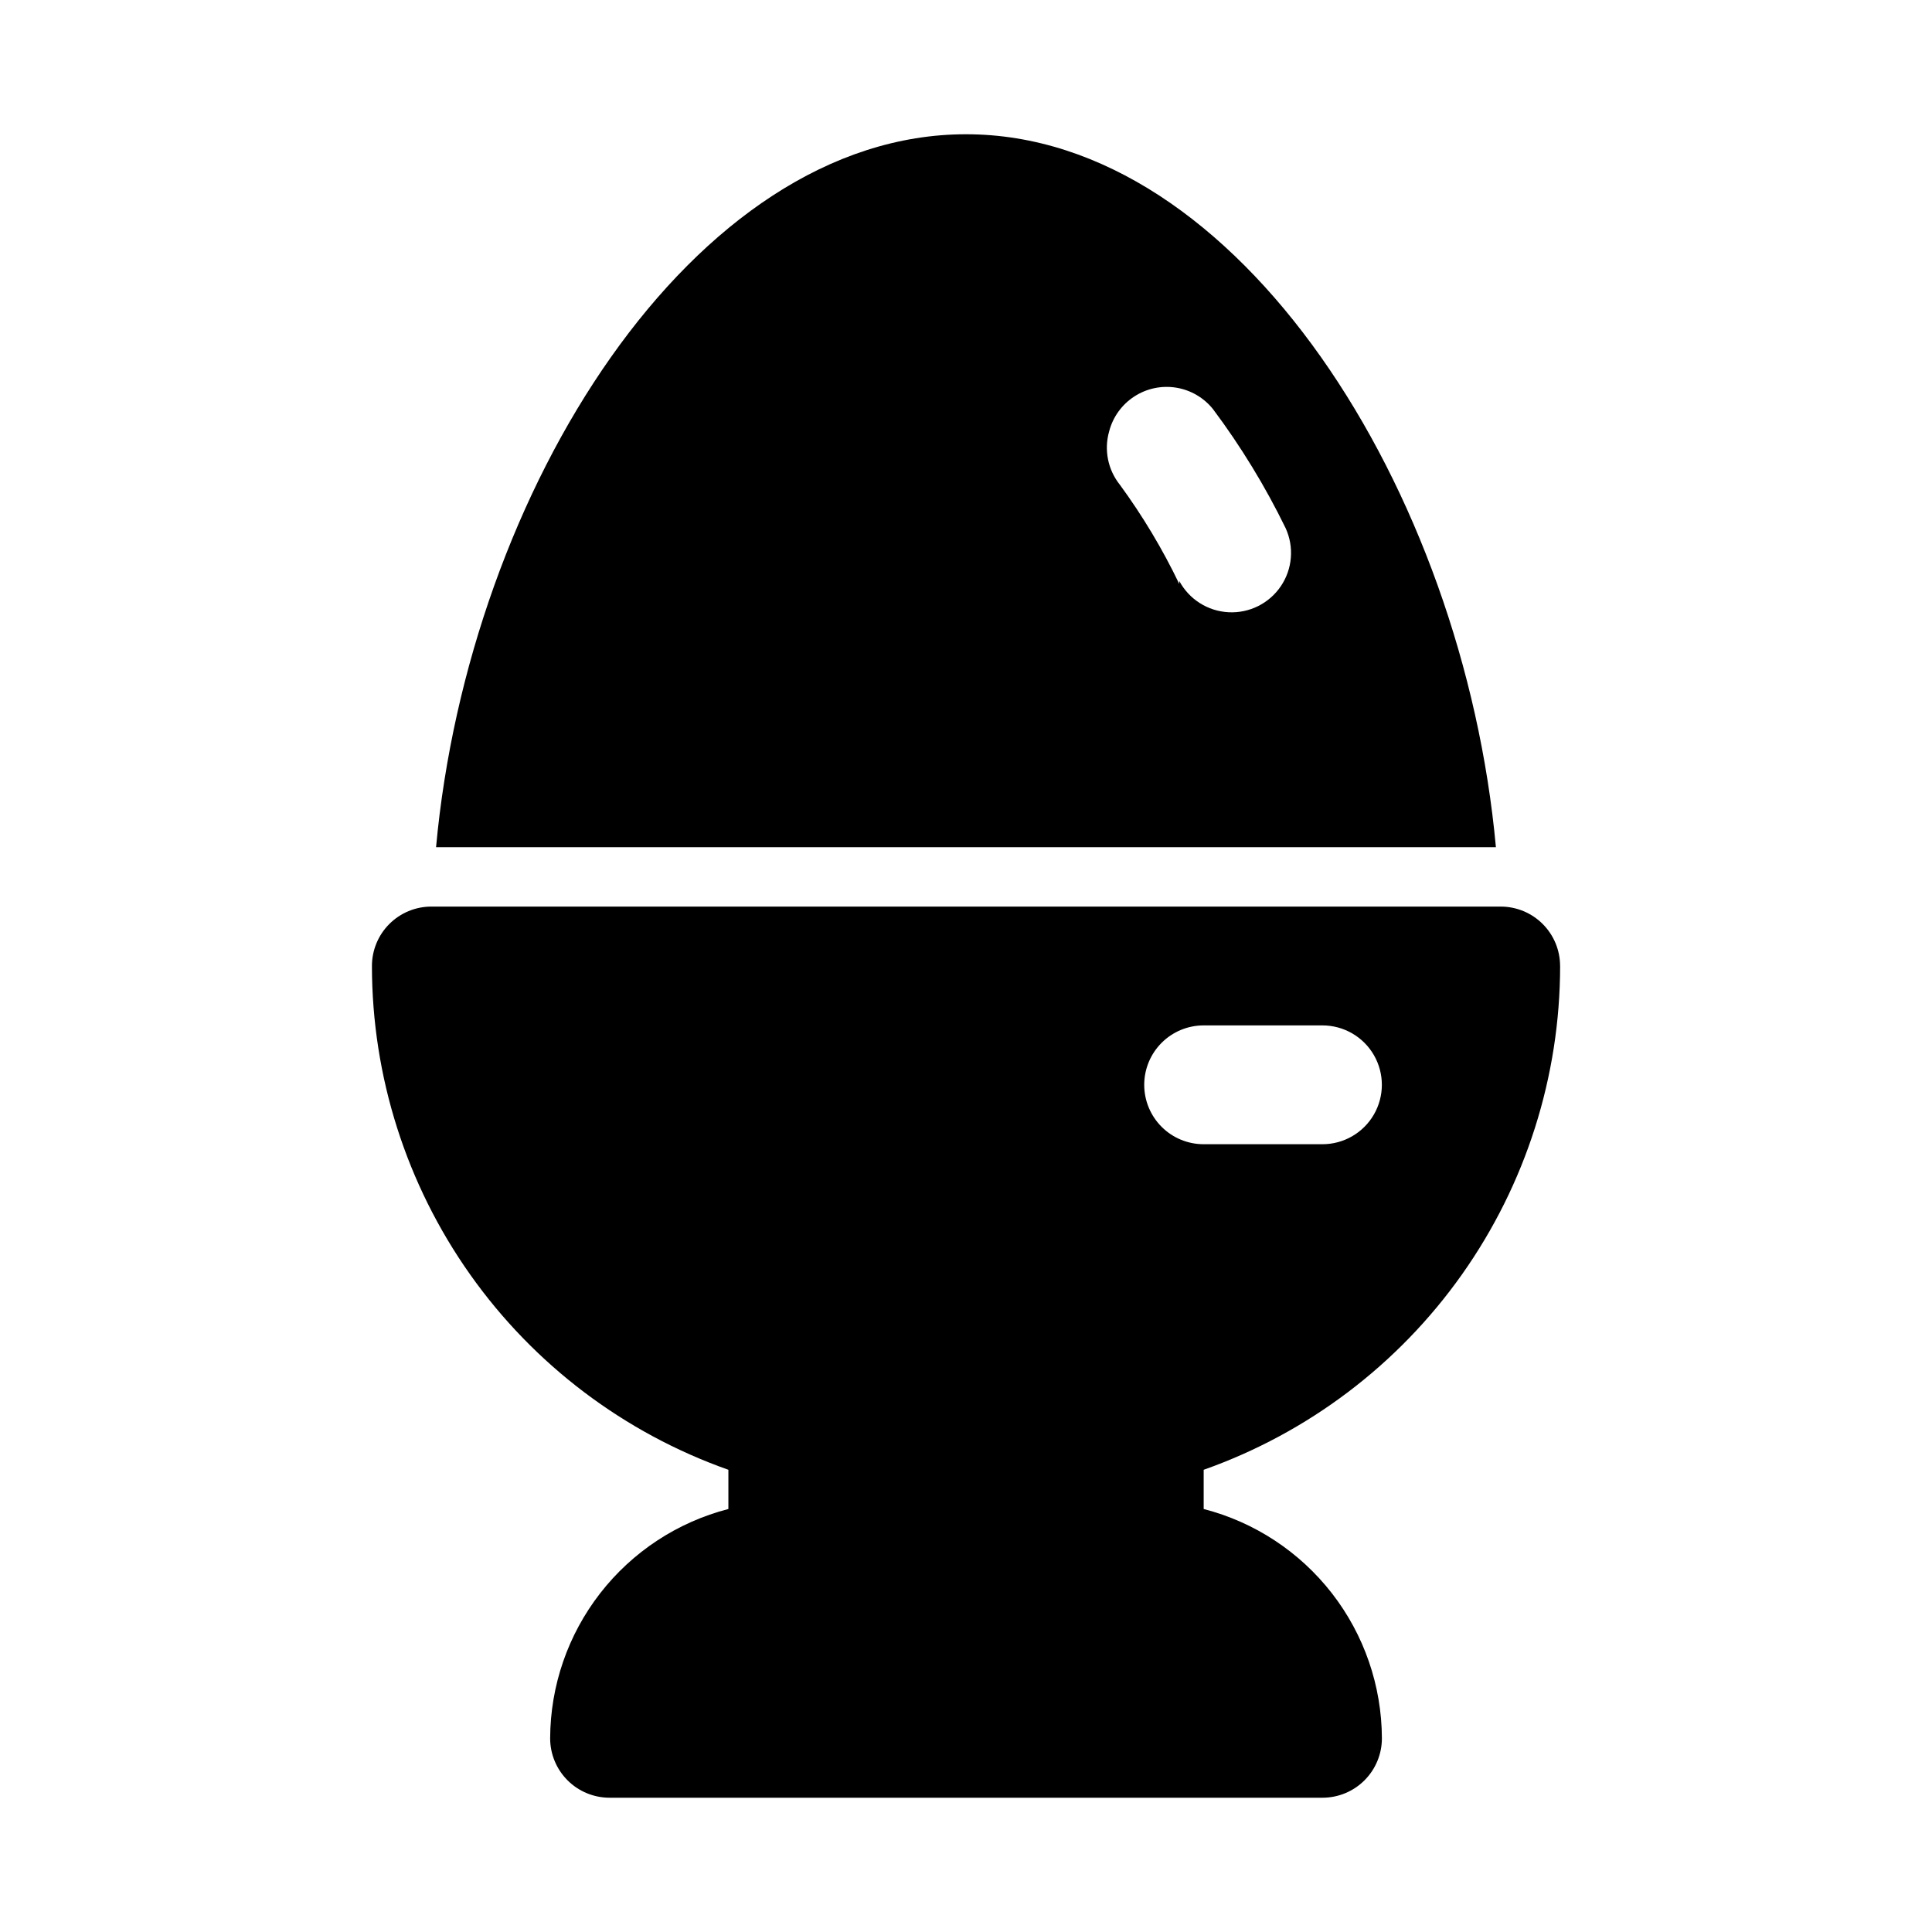 <?xml version="1.0" encoding="UTF-8"?>
<!-- Uploaded to: ICON Repo, www.iconrepo.com, Generator: ICON Repo Mixer Tools -->
<svg fill="#000000" width="800px" height="800px" version="1.1" viewBox="144 144 512 512" xmlns="http://www.w3.org/2000/svg">
 <g>
  <path d="m400 179.58c-72.266 0-131.78 94.465-140.44 188.93h280.87c-8.656-94.465-68.168-188.93-140.43-188.93zm56.52 119.18c-4.426-9.23-9.695-18.035-15.742-26.293-3.188-3.984-4.242-9.266-2.836-14.172 0.988-3.789 3.359-7.074 6.641-9.211 3.281-2.141 7.242-2.977 11.109-2.352 3.867 0.629 7.363 2.672 9.801 5.738 7.379 9.867 13.812 20.41 19.211 31.488 2.297 5.008 1.812 10.852-1.281 15.41-3.09 4.559-8.344 7.172-13.844 6.883-5.504-0.285-10.453-3.426-13.059-8.281z"/>
  <path d="m557.44 400c0-4.176-1.656-8.18-4.609-11.133-2.953-2.953-6.957-4.613-11.133-4.613h-283.39c-4.176 0-8.18 1.66-11.133 4.613-2.953 2.953-4.609 6.957-4.609 11.133 0.016 29.285 9.109 57.848 26.023 81.758 16.918 23.91 40.828 41.988 68.441 51.75v10.391c-13.484 3.481-25.434 11.336-33.98 22.332-8.547 10.996-13.207 24.516-13.254 38.441 0 4.176 1.66 8.18 4.613 11.133 2.953 2.953 6.957 4.609 11.133 4.609h188.93c4.176 0 8.184-1.656 11.133-4.609 2.953-2.953 4.613-6.957 4.613-11.133-0.047-13.926-4.707-27.445-13.25-38.441-8.547-10.996-20.496-18.852-33.98-22.332v-10.391c27.609-9.762 51.52-27.84 68.438-51.75 16.914-23.91 26.008-52.473 26.023-81.758zm-110.21 31.488c0-4.176 1.66-8.184 4.613-11.133 2.949-2.953 6.957-4.613 11.133-4.613h31.488-0.004c5.625 0 10.824 3 13.637 7.871 2.812 4.871 2.812 10.875 0 15.746s-8.012 7.871-13.637 7.871h-31.484c-4.176 0-8.184-1.66-11.133-4.609-2.953-2.953-4.613-6.957-4.613-11.133z"/>
 </g>
</svg>